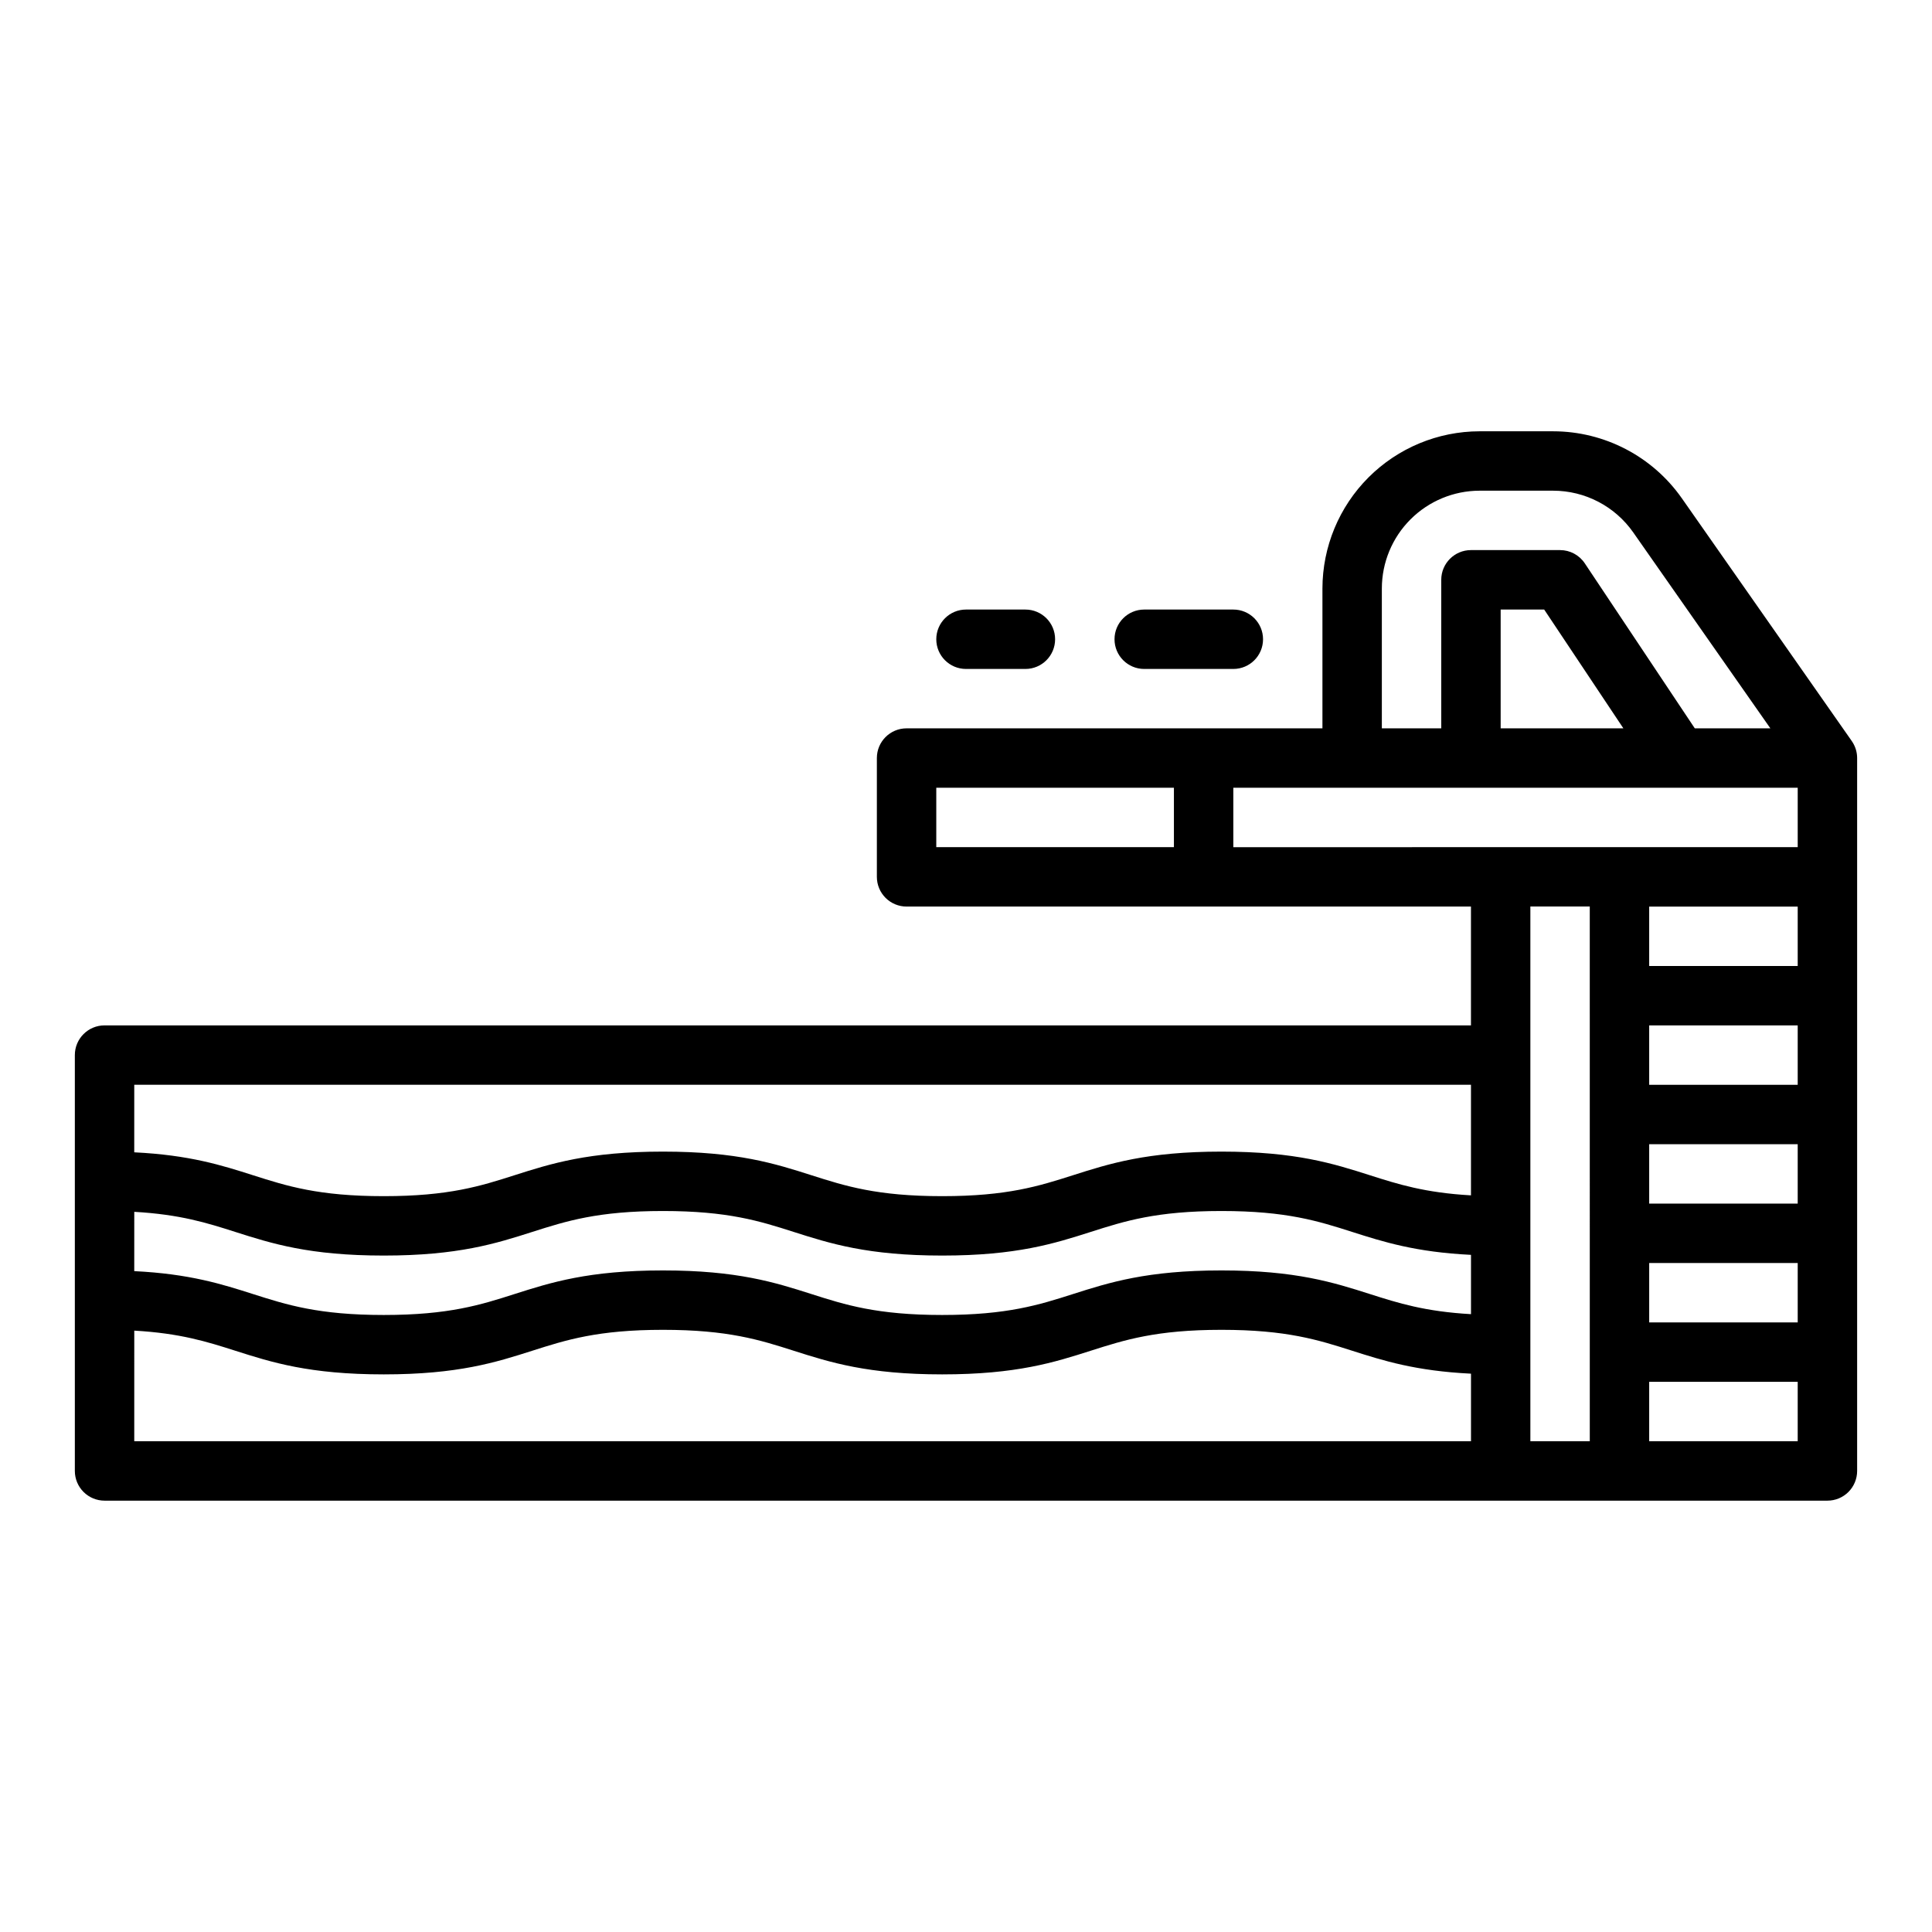 <?xml version="1.0" encoding="UTF-8"?>
<!-- Uploaded to: ICON Repo, www.svgrepo.com, Generator: ICON Repo Mixer Tools -->
<svg fill="#000000" width="800px" height="800px" version="1.1" viewBox="144 144 512 512" xmlns="http://www.w3.org/2000/svg">
 <g>
  <path d="m634.94 340.7-0.012-0.02c-0.055-0.082-0.102-0.168-0.16-0.25-0.012-0.02-0.023-0.035-0.035-0.055l-45.016-64.309c-7.797-11.133-20.535-17.762-34.125-17.77h-19.477c-11.043 0.012-21.629 4.406-29.441 12.215-7.809 7.809-12.199 18.398-12.215 29.441v37.066h-110.21c-4.348 0-7.871 3.523-7.871 7.871v31.488c0 2.086 0.828 4.09 2.305 5.566 1.477 1.477 3.481 2.305 5.566 2.305h149.57v31.488h-362.11c-4.348 0-7.875 3.523-7.875 7.871v110.21c0 2.086 0.832 4.09 2.309 5.566 1.477 1.477 3.477 2.305 5.566 2.305h456.58c2.086 0 4.09-0.828 5.566-2.305 1.473-1.477 2.305-3.481 2.305-5.566v-188.93c0-1.484-0.422-2.938-1.219-4.191zm-14.527 153.76h-39.359v-15.742h39.359zm-149.57-125.95v-15.746h149.57v15.742zm70.848-31.488v-31.488h11.531l20.992 31.488zm78.719 47.23v15.742l-39.359 0.004v-15.746zm0 47.23-39.359 0.004v-15.746h39.359zm-39.359 31.488v-15.742h39.359v15.742zm-70.848-163.02c0.008-6.867 2.738-13.457 7.598-18.312 4.859-4.859 11.445-7.59 18.312-7.598h19.477c8.453 0 16.379 4.125 21.23 11.051l36.344 51.926h-20.027l-29.152-43.727c-1.461-2.191-3.918-3.508-6.551-3.508h-23.613c-4.348 0-7.875 3.527-7.875 7.875v39.359h-15.742zm-118.08 52.809h62.977v15.742l-62.977 0.004zm-212.54 112.39c12.18 0.688 19.293 2.941 26.73 5.312 9.668 3.086 19.664 6.277 39.387 6.277 19.723 0 29.723-3.191 39.395-6.277 8.914-2.844 17.332-5.531 34.602-5.531 17.273 0 25.691 2.688 34.605 5.531 9.668 3.086 19.668 6.277 39.395 6.277 19.727 0 29.723-3.191 39.395-6.277 8.91-2.844 17.328-5.531 34.609-5.531 17.277 0 25.695 2.688 34.605 5.531 8.289 2.644 16.828 5.367 31.523 6.09v15.715c-12.184-0.688-19.297-2.941-26.734-5.312-9.68-3.086-19.672-6.277-39.395-6.277-19.723 0-29.723 3.191-39.395 6.277-8.922 2.844-17.336 5.531-34.609 5.531-17.273 0-25.691-2.688-34.605-5.531-9.668-3.086-19.668-6.277-39.395-6.277-19.723 0-29.723 3.191-39.391 6.277-8.914 2.844-17.328 5.531-34.605 5.531-17.273 0-25.688-2.688-34.602-5.531-8.289-2.644-16.828-5.367-31.52-6.09zm354.24-33.672v29.305c-12.184-0.688-19.297-2.941-26.734-5.312-9.676-3.09-19.668-6.281-39.391-6.281-19.723 0-29.723 3.191-39.395 6.277-8.922 2.844-17.336 5.531-34.609 5.531-17.273 0-25.691-2.688-34.605-5.531-9.668-3.086-19.668-6.277-39.395-6.277-19.723 0-29.723 3.191-39.391 6.277-8.914 2.844-17.328 5.531-34.605 5.531-17.273 0-25.688-2.688-34.602-5.531-8.289-2.644-16.828-5.367-31.52-6.09l0.004-17.898zm-354.24 65.156c12.18 0.688 19.293 2.941 26.73 5.312 9.668 3.09 19.664 6.281 39.387 6.281 19.723 0 29.723-3.191 39.395-6.277 8.914-2.844 17.332-5.531 34.602-5.531 17.273 0 25.691 2.688 34.605 5.531 9.668 3.086 19.668 6.277 39.395 6.277 19.727 0 29.723-3.191 39.395-6.277 8.91-2.844 17.328-5.531 34.609-5.531 17.277 0 25.695 2.688 34.605 5.531 8.289 2.644 16.828 5.367 31.523 6.09v17.898h-354.25zm369.98 29.305v-141.7h15.742l0.004 141.7zm31.488 0v-15.742h39.359v15.742z"/>
  <path d="m400 321.28h15.742c4.348 0 7.871-3.523 7.871-7.871s-3.523-7.871-7.871-7.871h-15.742c-4.348 0-7.875 3.523-7.875 7.871s3.527 7.871 7.875 7.871z"/>
  <path d="m447.23 321.28h23.617c4.348 0 7.871-3.523 7.871-7.871s-3.523-7.871-7.871-7.871h-23.617c-4.348 0-7.871 3.523-7.871 7.871s3.523 7.871 7.871 7.871z"/>
 </g>
</svg>